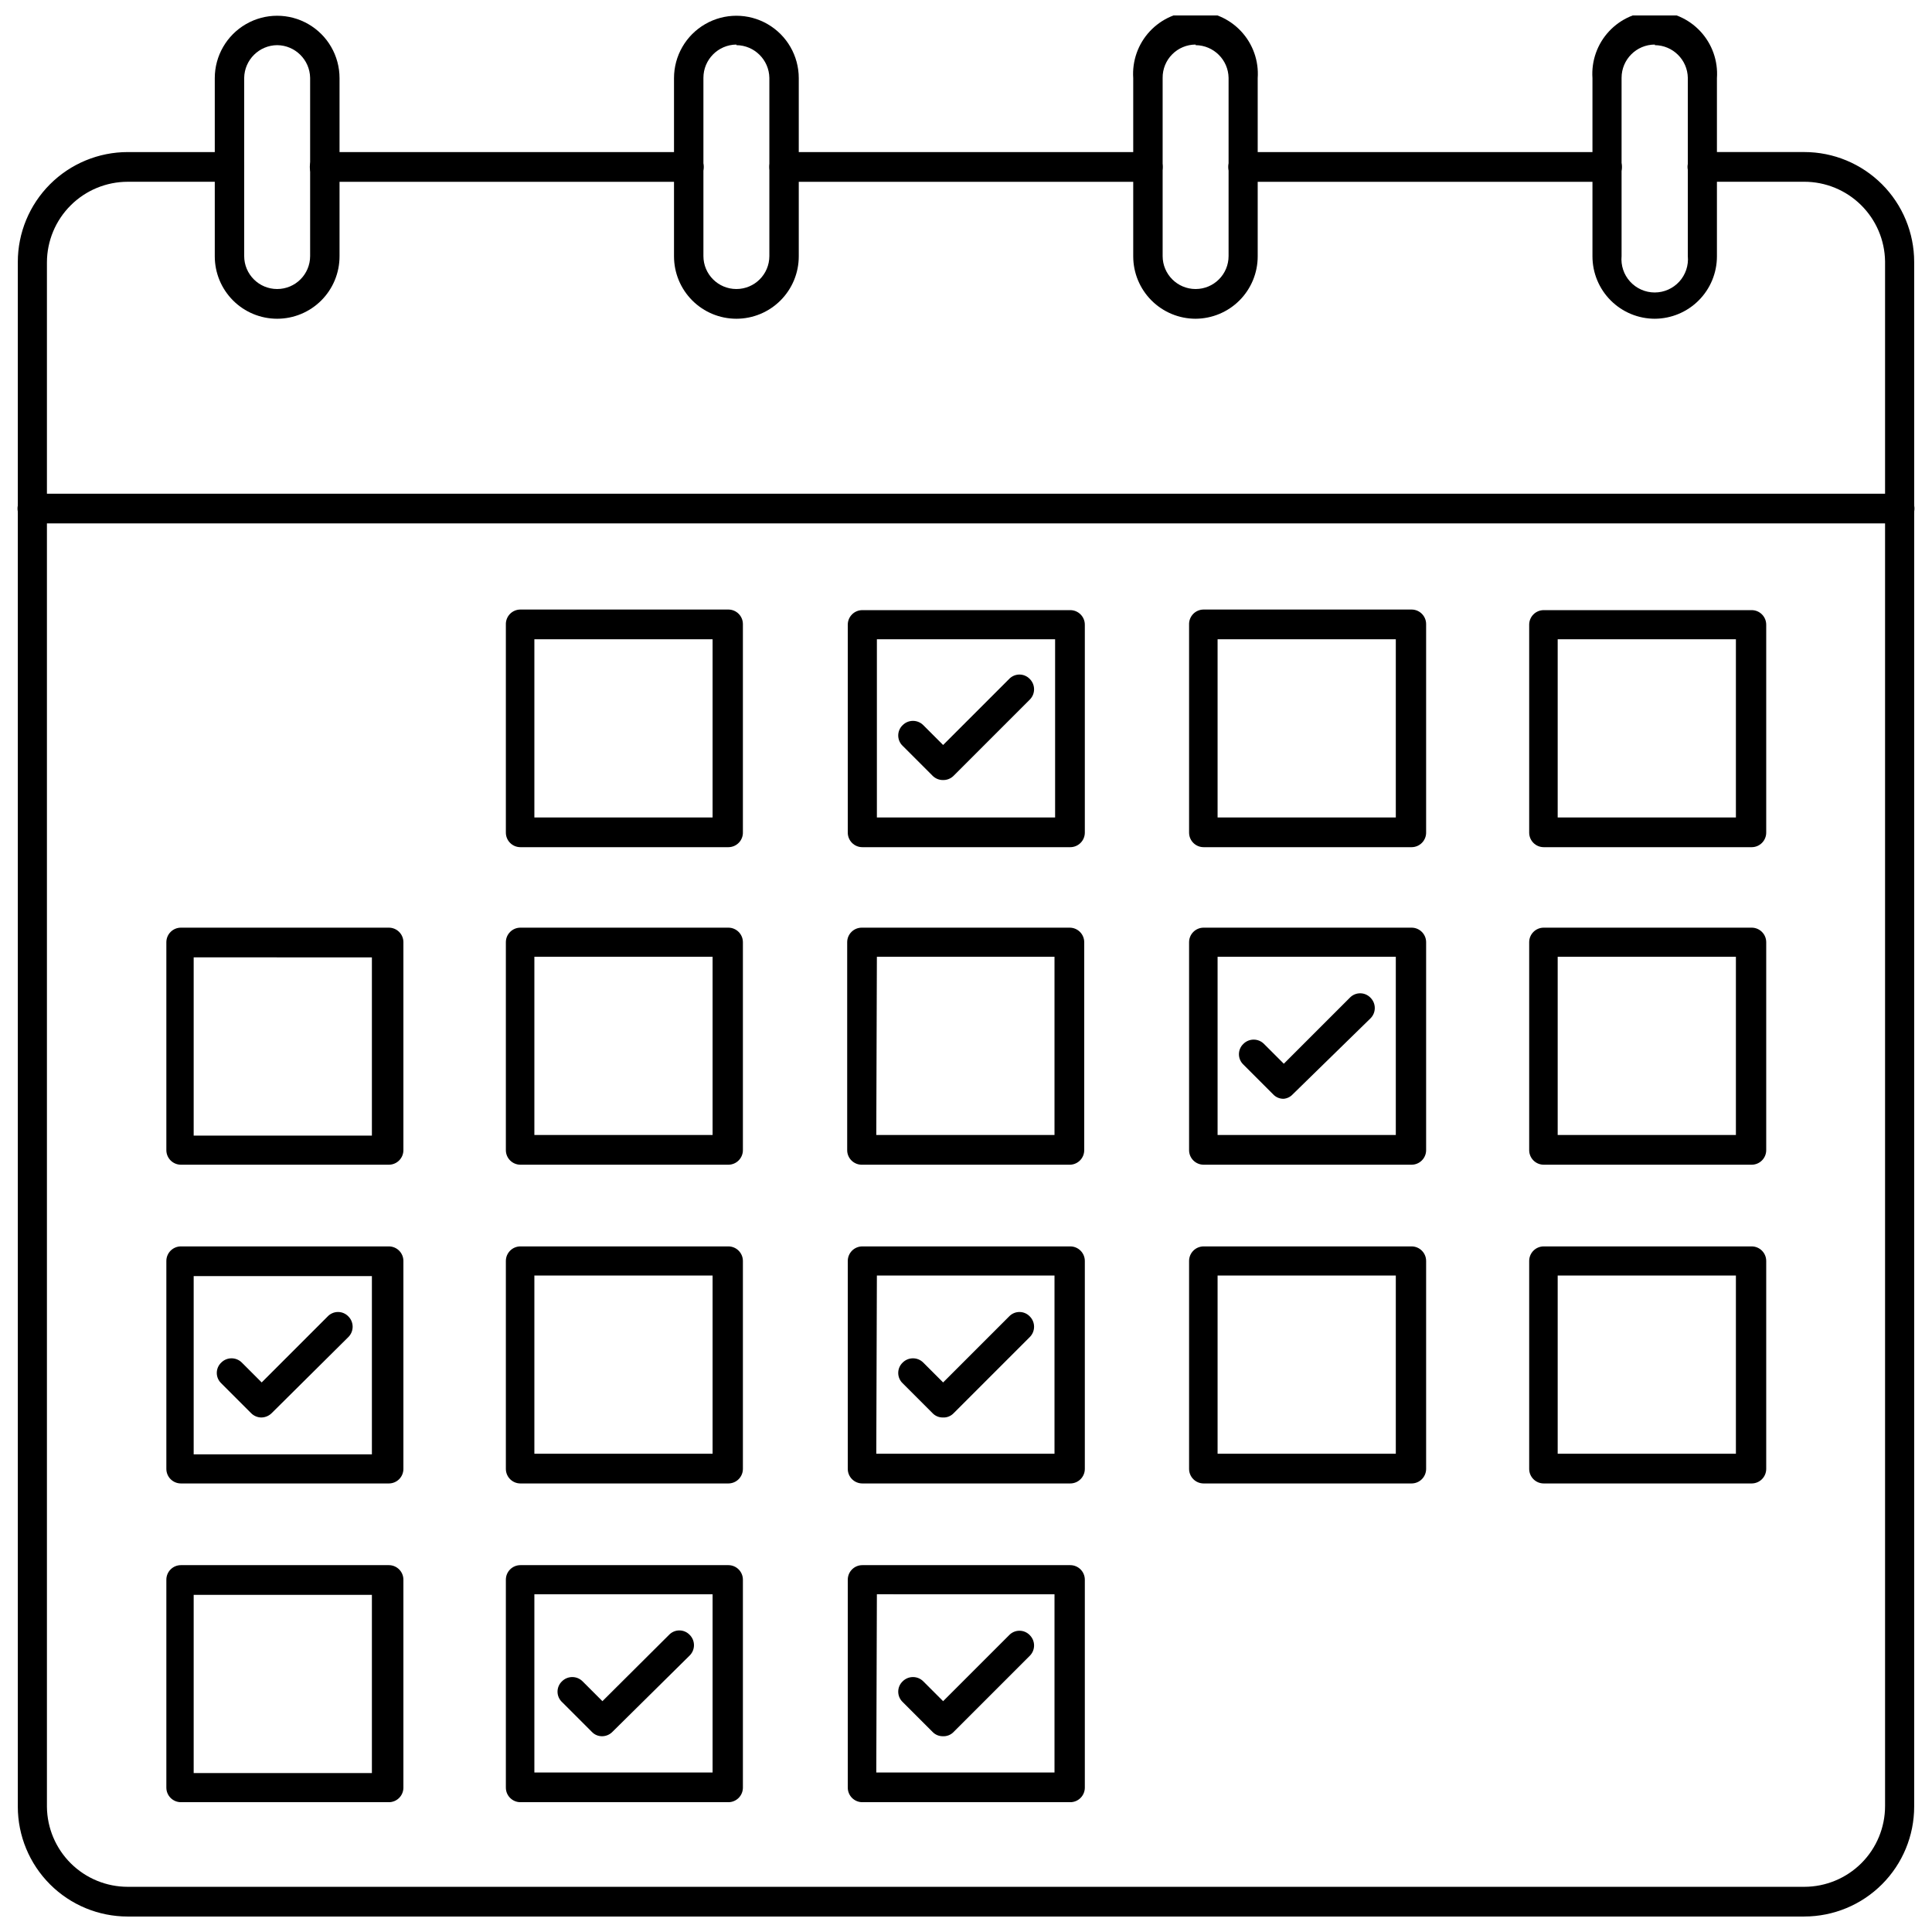 <?xml version="1.0" encoding="UTF-8"?>
<!-- Uploaded to: SVG Find, www.svgrepo.com, Generator: SVG Find Mixer Tools -->
<svg width="800px" height="800px" version="1.1" viewBox="144 144 512 512" xmlns="http://www.w3.org/2000/svg">
 <defs>
  <clipPath id="f">
   <path d="m148.09 184h503.81v467.9h-503.81z"/>
  </clipPath>
  <clipPath id="e">
   <path d="m565 148.09h35v80.906h-35z"/>
  </clipPath>
  <clipPath id="d">
   <path d="m444 148.09h34v80.906h-34z"/>
  </clipPath>
  <clipPath id="c">
   <path d="m322 148.09h34v80.906h-34z"/>
  </clipPath>
  <clipPath id="b">
   <path d="m200 148.09h34v80.906h-34z"/>
  </clipPath>
  <clipPath id="a">
   <path d="m148.09 274h503.81v9h-503.81z"/>
  </clipPath>
 </defs>
 <path d="m326.55 192.18h-96.508c-2.176 0-3.938-1.762-3.938-3.934 0-2.176 1.762-3.938 3.938-3.938h96.508c2.176 0 3.938 1.762 3.938 3.938 0 2.172-1.762 3.934-3.938 3.934z"/>
 <path d="m569.88 192.18h-96.43c-2.176 0-3.938-1.762-3.938-3.934 0-2.176 1.762-3.938 3.938-3.938h96.43c2.176 0 3.938 1.762 3.938 3.938 0 2.172-1.762 3.934-3.938 3.934z"/>
 <g clip-path="url(#f)">
  <path d="m622.15 651.9h-444.3c-7.727 0-15.137-3.066-20.598-8.531-5.461-5.461-8.531-12.871-8.531-20.594v-409.35c0-7.723 3.07-15.133 8.531-20.594 5.461-5.461 12.871-8.531 20.598-8.531h26.922c2.172 0 3.934 1.762 3.934 3.938 0 2.172-1.762 3.934-3.934 3.934h-26.922c-5.668 0-11.102 2.246-15.113 6.246-4.016 3.996-6.281 9.422-6.301 15.09v409.34c0.062 5.637 2.348 11.023 6.356 14.988 4.008 3.965 9.418 6.188 15.059 6.188h444.3c5.676 0 11.125-2.258 15.141-6.269 4.016-4.016 6.269-9.465 6.269-15.141v-409.35c-0.082-5.625-2.375-10.988-6.383-14.938-4.004-3.945-9.402-6.16-15.027-6.16h-27.004c-2.172 0-3.934-1.762-3.934-3.934 0-2.176 1.762-3.938 3.934-3.938h27.004c7.723 0 15.133 3.07 20.594 8.531 5.461 5.461 8.531 12.871 8.531 20.594v409.35c0 7.723-3.07 15.133-8.531 20.594-5.461 5.465-12.871 8.531-20.594 8.531z"/>
 </g>
 <path d="m448.18 192.18h-96.355c-2.172 0-3.934-1.762-3.934-3.934 0-2.176 1.762-3.938 3.934-3.938h96.355c2.172 0 3.934 1.762 3.934 3.938 0 2.172-1.762 3.934-3.934 3.934z"/>
 <g clip-path="url(#e)">
  <path d="m582.55 228.47c-4.383 0-8.59-1.742-11.688-4.844-3.102-3.102-4.844-7.305-4.844-11.688v-47.234c-0.316-4.57 1.281-9.07 4.406-12.418 3.125-3.352 7.504-5.254 12.086-5.254s8.957 1.902 12.086 5.254c3.125 3.348 4.723 7.848 4.406 12.418v47.234c0 4.367-1.73 8.562-4.816 11.66-3.082 3.098-7.266 4.848-11.637 4.871zm0-72.66c-4.871 0-8.816 3.945-8.816 8.816v47.23c-0.234 2.473 0.586 4.93 2.254 6.766 1.672 1.836 4.039 2.887 6.523 2.887s4.852-1.051 6.523-2.887c1.668-1.836 2.488-4.293 2.254-6.766v-47.23c-0.086-4.777-3.961-8.617-8.738-8.66z"/>
 </g>
 <g clip-path="url(#d)">
  <path d="m460.85 228.47c-4.383 0-8.586-1.742-11.688-4.844-3.102-3.102-4.844-7.305-4.844-11.688v-47.234c-0.312-4.57 1.281-9.07 4.406-12.418 3.129-3.352 7.504-5.254 12.086-5.254 4.582 0 8.961 1.902 12.086 5.254 3.129 3.348 4.723 7.848 4.406 12.418v47.234c0 4.367-1.73 8.562-4.812 11.66s-7.269 4.848-11.641 4.871zm0-72.66c-2.328 0-4.562 0.93-6.203 2.586-1.645 1.656-2.555 3.898-2.535 6.231v47.23c0 4.828 3.914 8.738 8.738 8.738 4.828 0 8.738-3.91 8.738-8.738v-47.23c-0.082-4.777-3.957-8.617-8.738-8.66z"/>
 </g>
 <g clip-path="url(#c)">
  <path d="m339.15 228.47c-4.387 0-8.59-1.742-11.691-4.844-3.098-3.102-4.84-7.305-4.84-11.688v-47.234c0-5.906 3.148-11.363 8.266-14.316 5.113-2.953 11.414-2.953 16.531 0 5.113 2.953 8.266 8.41 8.266 14.316v47.234c0 4.383-1.742 8.586-4.844 11.688-3.098 3.102-7.305 4.844-11.688 4.844zm0-72.66c-4.84 0.043-8.738 3.977-8.738 8.816v47.23c0 4.828 3.91 8.738 8.738 8.738 4.824 0 8.738-3.91 8.738-8.738v-47.23c-0.086-4.777-3.961-8.617-8.738-8.66z"/>
 </g>
 <g clip-path="url(#b)">
  <path d="m217.45 228.47c-4.383 0-8.59-1.742-11.688-4.844-3.102-3.102-4.844-7.305-4.844-11.688v-47.234c0-5.906 3.152-11.363 8.266-14.316 5.117-2.953 11.418-2.953 16.531 0 5.117 2.953 8.266 8.41 8.266 14.316v47.234c0 4.383-1.742 8.586-4.84 11.688-3.102 3.102-7.305 4.844-11.691 4.844zm0-72.504c-4.777 0.043-8.652 3.883-8.738 8.66v47.23c0 4.828 3.914 8.738 8.738 8.738 4.828 0 8.738-3.91 8.738-8.738v-47.23c-0.086-4.777-3.961-8.617-8.738-8.66z"/>
 </g>
 <g clip-path="url(#a)">
  <path d="m647.42 282.71h-494.84c-2.176 0-3.938-1.766-3.938-3.938 0-2.176 1.762-3.938 3.938-3.938h494.84c2.172 0 3.934 1.762 3.934 3.938 0 2.172-1.762 3.938-3.934 3.938z"/>
 </g>
 <path d="m337.02 368.51h-55.105c-2.129 0-3.856-1.727-3.856-3.859v-55.105 0.004c-0.043-1.051 0.344-2.074 1.07-2.832 0.73-0.758 1.734-1.184 2.785-1.184h55.105c2.129 0 3.856 1.727 3.856 3.856v55.105c0.043 1.051-0.344 2.07-1.07 2.828-0.73 0.758-1.734 1.188-2.785 1.188zm-51.406-7.871h47.23v-47.23h-47.23z"/>
 <path d="m427.63 368.51h-55.105c-2.129 0-3.856-1.727-3.856-3.859v-55.105 0.004c0-2.133 1.727-3.859 3.856-3.859h55.105c2.129 0 3.859 1.727 3.859 3.859v55.105-0.004c0 1.023-0.406 2.004-1.133 2.727-0.723 0.727-1.703 1.133-2.727 1.133zm-51.246-7.875h47.23v-47.23h-47.23z"/>
 <path d="m393.86 350.72c-1.043-0.004-2.035-0.43-2.758-1.18l-7.871-7.871c-0.762-0.715-1.191-1.711-1.191-2.758 0-1.043 0.43-2.039 1.191-2.754 1.504-1.492 3.93-1.492 5.434 0l5.273 5.273 17.477-17.477c0.715-0.758 1.711-1.191 2.754-1.191s2.043 0.434 2.754 1.191c1.492 1.504 1.492 3.93 0 5.434l-20.23 20.23c-0.754 0.742-1.777 1.137-2.832 1.102z"/>
 <path d="m518.08 368.51h-55.102c-2.133 0-3.859-1.727-3.859-3.859v-55.105 0.004c-0.043-1.051 0.344-2.074 1.074-2.832 0.727-0.758 1.73-1.184 2.785-1.184h55.105-0.004c2.133 0 3.859 1.727 3.859 3.856v55.105c0.043 1.051-0.348 2.07-1.074 2.828-0.727 0.758-1.734 1.188-2.785 1.188zm-51.406-7.871h47.23v-47.23h-47.23z"/>
 <path d="m608.21 368.51h-55.105c-2.129 0-3.856-1.727-3.856-3.859v-55.105 0.004c0-2.133 1.727-3.859 3.856-3.859h55.105c2.129 0 3.856 1.727 3.856 3.859v55.105-0.004c0 1.023-0.406 2.004-1.129 2.727-0.723 0.727-1.703 1.133-2.727 1.133zm-51.406-7.871h47.23v-47.23h-47.23z"/>
 <path d="m247.05 452.66h-55.105c-2.129 0-3.859-1.73-3.859-3.859v-55.105c0-2.129 1.73-3.856 3.859-3.856h55.105c2.129 0 3.856 1.727 3.856 3.856v55.105c0 1.023-0.406 2.004-1.129 2.727-0.723 0.727-1.707 1.133-2.727 1.133zm-51.723-7.715h47.23v-47.23l-47.23-0.004z"/>
 <path d="m337.02 452.66h-55.105c-2.129 0-3.856-1.73-3.856-3.859v-55.105c0-2.129 1.727-3.856 3.856-3.856h55.105c2.129 0 3.856 1.727 3.856 3.856v55.105c0 1.023-0.406 2.004-1.129 2.727-0.723 0.727-1.703 1.133-2.727 1.133zm-51.406-7.871h47.23v-47.23h-47.23z"/>
 <path d="m427.63 452.66h-55.105c-1.047 0.043-2.07-0.348-2.828-1.074-0.758-0.727-1.188-1.734-1.184-2.785v-55.105c0-2.129 1.727-3.856 3.856-3.856h55.105c2.129 0 3.856 1.727 3.856 3.856v55.105c0.004 2.07-1.629 3.773-3.699 3.859zm-51.406-7.871h47.23v-47.23l-47.07-0.004z"/>
 <path d="m518.08 452.66h-55.102c-2.133 0-3.859-1.73-3.859-3.859v-55.105c0-2.129 1.727-3.856 3.859-3.856h55.105-0.004c2.133 0 3.859 1.727 3.859 3.856v55.105c0 1.023-0.406 2.004-1.133 2.727-0.723 0.727-1.703 1.133-2.727 1.133zm-51.406-7.871h47.23v-47.23h-47.23z"/>
 <path d="m484.15 435.19c-1.047 0.012-2.047-0.418-2.758-1.184l-7.871-7.871c-0.762-0.715-1.191-1.711-1.191-2.754 0-1.043 0.43-2.043 1.191-2.754 1.504-1.492 3.93-1.492 5.43 0l5.273 5.273 17.477-17.477c0.715-0.762 1.715-1.191 2.758-1.191 1.043 0 2.039 0.43 2.754 1.191 1.492 1.504 1.492 3.93 0 5.43l-20.625 20.152c-0.633 0.691-1.504 1.113-2.438 1.184z"/>
 <path d="m608.21 452.66h-55.105c-2.129 0-3.856-1.73-3.856-3.859v-55.105c0-2.129 1.727-3.856 3.856-3.856h55.105c2.129 0 3.856 1.727 3.856 3.856v55.105c0 1.023-0.406 2.004-1.129 2.727-0.723 0.727-1.703 1.133-2.727 1.133zm-51.406-7.871h47.23v-47.23h-47.23z"/>
 <path d="m247.05 537.13h-55.105c-2.129 0-3.859-1.727-3.859-3.856v-55.105c0-2.129 1.73-3.859 3.859-3.859h55.105c2.129 0 3.856 1.73 3.856 3.859v55.105c0 1.02-0.406 2.004-1.129 2.727-0.723 0.723-1.707 1.129-2.727 1.129zm-51.723-7.715h47.23v-47.23h-47.23z"/>
 <path d="m213.27 519.65c-1.039-0.004-2.031-0.43-2.754-1.18l-7.871-7.871c-0.762-0.715-1.195-1.711-1.195-2.758 0-1.043 0.434-2.039 1.195-2.754 1.504-1.492 3.926-1.492 5.43 0l5.273 5.273 17.477-17.477c0.715-0.758 1.711-1.191 2.754-1.191 1.047 0 2.043 0.434 2.758 1.191 1.488 1.504 1.488 3.93 0 5.434l-20.309 20.152c-0.73 0.742-1.719 1.164-2.758 1.18z"/>
 <path d="m337.02 537.13h-55.105c-2.129 0-3.856-1.727-3.856-3.856v-55.105c0-2.129 1.727-3.859 3.856-3.859h55.105c2.129 0 3.856 1.73 3.856 3.859v55.105c0 1.02-0.406 2.004-1.129 2.727s-1.703 1.129-2.727 1.129zm-51.406-7.871h47.23v-47.23h-47.23z"/>
 <path d="m427.63 537.13h-55.105c-2.129 0-3.856-1.727-3.856-3.856v-55.105c0-2.129 1.727-3.859 3.856-3.859h55.105c2.129 0 3.859 1.73 3.859 3.859v55.105c0 1.02-0.406 2.004-1.133 2.727-0.723 0.723-1.703 1.129-2.727 1.129zm-51.406-7.871h47.23v-47.23l-47.07-0.004z"/>
 <path d="m393.86 519.65c-1.043 0.012-2.047-0.414-2.758-1.18l-7.871-7.871c-0.762-0.715-1.191-1.711-1.191-2.758 0-1.043 0.43-2.039 1.191-2.754 1.504-1.492 3.93-1.492 5.434 0l5.273 5.273 17.477-17.477c0.715-0.758 1.711-1.191 2.754-1.191s2.043 0.434 2.754 1.191c1.492 1.504 1.492 3.93 0 5.434l-20.23 20.23c-0.742 0.758-1.773 1.16-2.832 1.102z"/>
 <path d="m518.08 537.13h-55.102c-2.133 0-3.859-1.727-3.859-3.856v-55.105c0-2.129 1.727-3.859 3.859-3.859h55.105-0.004c2.133 0 3.859 1.73 3.859 3.859v55.105c0 1.02-0.406 2.004-1.133 2.727-0.723 0.723-1.703 1.129-2.727 1.129zm-51.406-7.871h47.23v-47.23h-47.23z"/>
 <path d="m608.21 537.13h-55.105c-2.129 0-3.856-1.727-3.856-3.856v-55.105c0-2.129 1.727-3.859 3.856-3.859h55.105c2.129 0 3.856 1.73 3.856 3.859v55.105c0 1.02-0.406 2.004-1.129 2.727s-1.703 1.129-2.727 1.129zm-51.406-7.871h47.23v-47.23h-47.23z"/>
 <path d="m247.05 621.6h-55.105c-2.129 0-3.859-1.73-3.859-3.859v-55.105c0-2.129 1.73-3.856 3.859-3.856h55.105c2.129 0 3.856 1.727 3.856 3.856v55.105c0 1.023-0.406 2.004-1.129 2.727-0.723 0.727-1.707 1.133-2.727 1.133zm-51.723-7.715h47.23v-47.23l-47.23-0.004z"/>
 <path d="m337.02 621.6h-55.105c-2.129 0-3.856-1.73-3.856-3.859v-55.105c0-2.129 1.727-3.856 3.856-3.856h55.105c2.129 0 3.856 1.727 3.856 3.856v55.105c0 1.023-0.406 2.004-1.129 2.727-0.723 0.727-1.703 1.133-2.727 1.133zm-51.406-7.871h47.23v-47.23h-47.23z"/>
 <path d="m303.57 604.12c-1.043 0.012-2.043-0.418-2.754-1.184l-7.871-7.871h-0.004c-0.758-0.715-1.191-1.711-1.191-2.754s0.434-2.043 1.191-2.754c1.504-1.492 3.93-1.492 5.434 0l5.273 5.273 17.633-17.555c0.715-0.762 1.711-1.195 2.758-1.195 1.043 0 2.039 0.434 2.754 1.195 1.492 1.504 1.492 3.926 0 5.43l-20.469 20.23c-0.719 0.75-1.715 1.176-2.754 1.184z"/>
 <path d="m427.63 621.6h-55.105c-2.129 0-3.856-1.73-3.856-3.859v-55.105c0-2.129 1.727-3.856 3.856-3.856h55.105c2.129 0 3.859 1.727 3.859 3.856v55.105c0 1.023-0.406 2.004-1.133 2.727-0.723 0.727-1.703 1.133-2.727 1.133zm-51.406-7.871h47.23v-47.23l-47.07-0.004z"/>
 <path d="m393.86 604.12c-1.043 0.012-2.047-0.418-2.758-1.184l-7.871-7.871c-0.762-0.715-1.191-1.711-1.191-2.754s0.43-2.043 1.191-2.754c1.504-1.492 3.93-1.492 5.434 0l5.273 5.273 17.477-17.477c0.715-0.762 1.711-1.191 2.754-1.191s2.043 0.43 2.754 1.191c1.492 1.504 1.492 3.93 0 5.43l-20.23 20.23v0.004c-0.742 0.754-1.773 1.156-2.832 1.102z"/>
</svg>